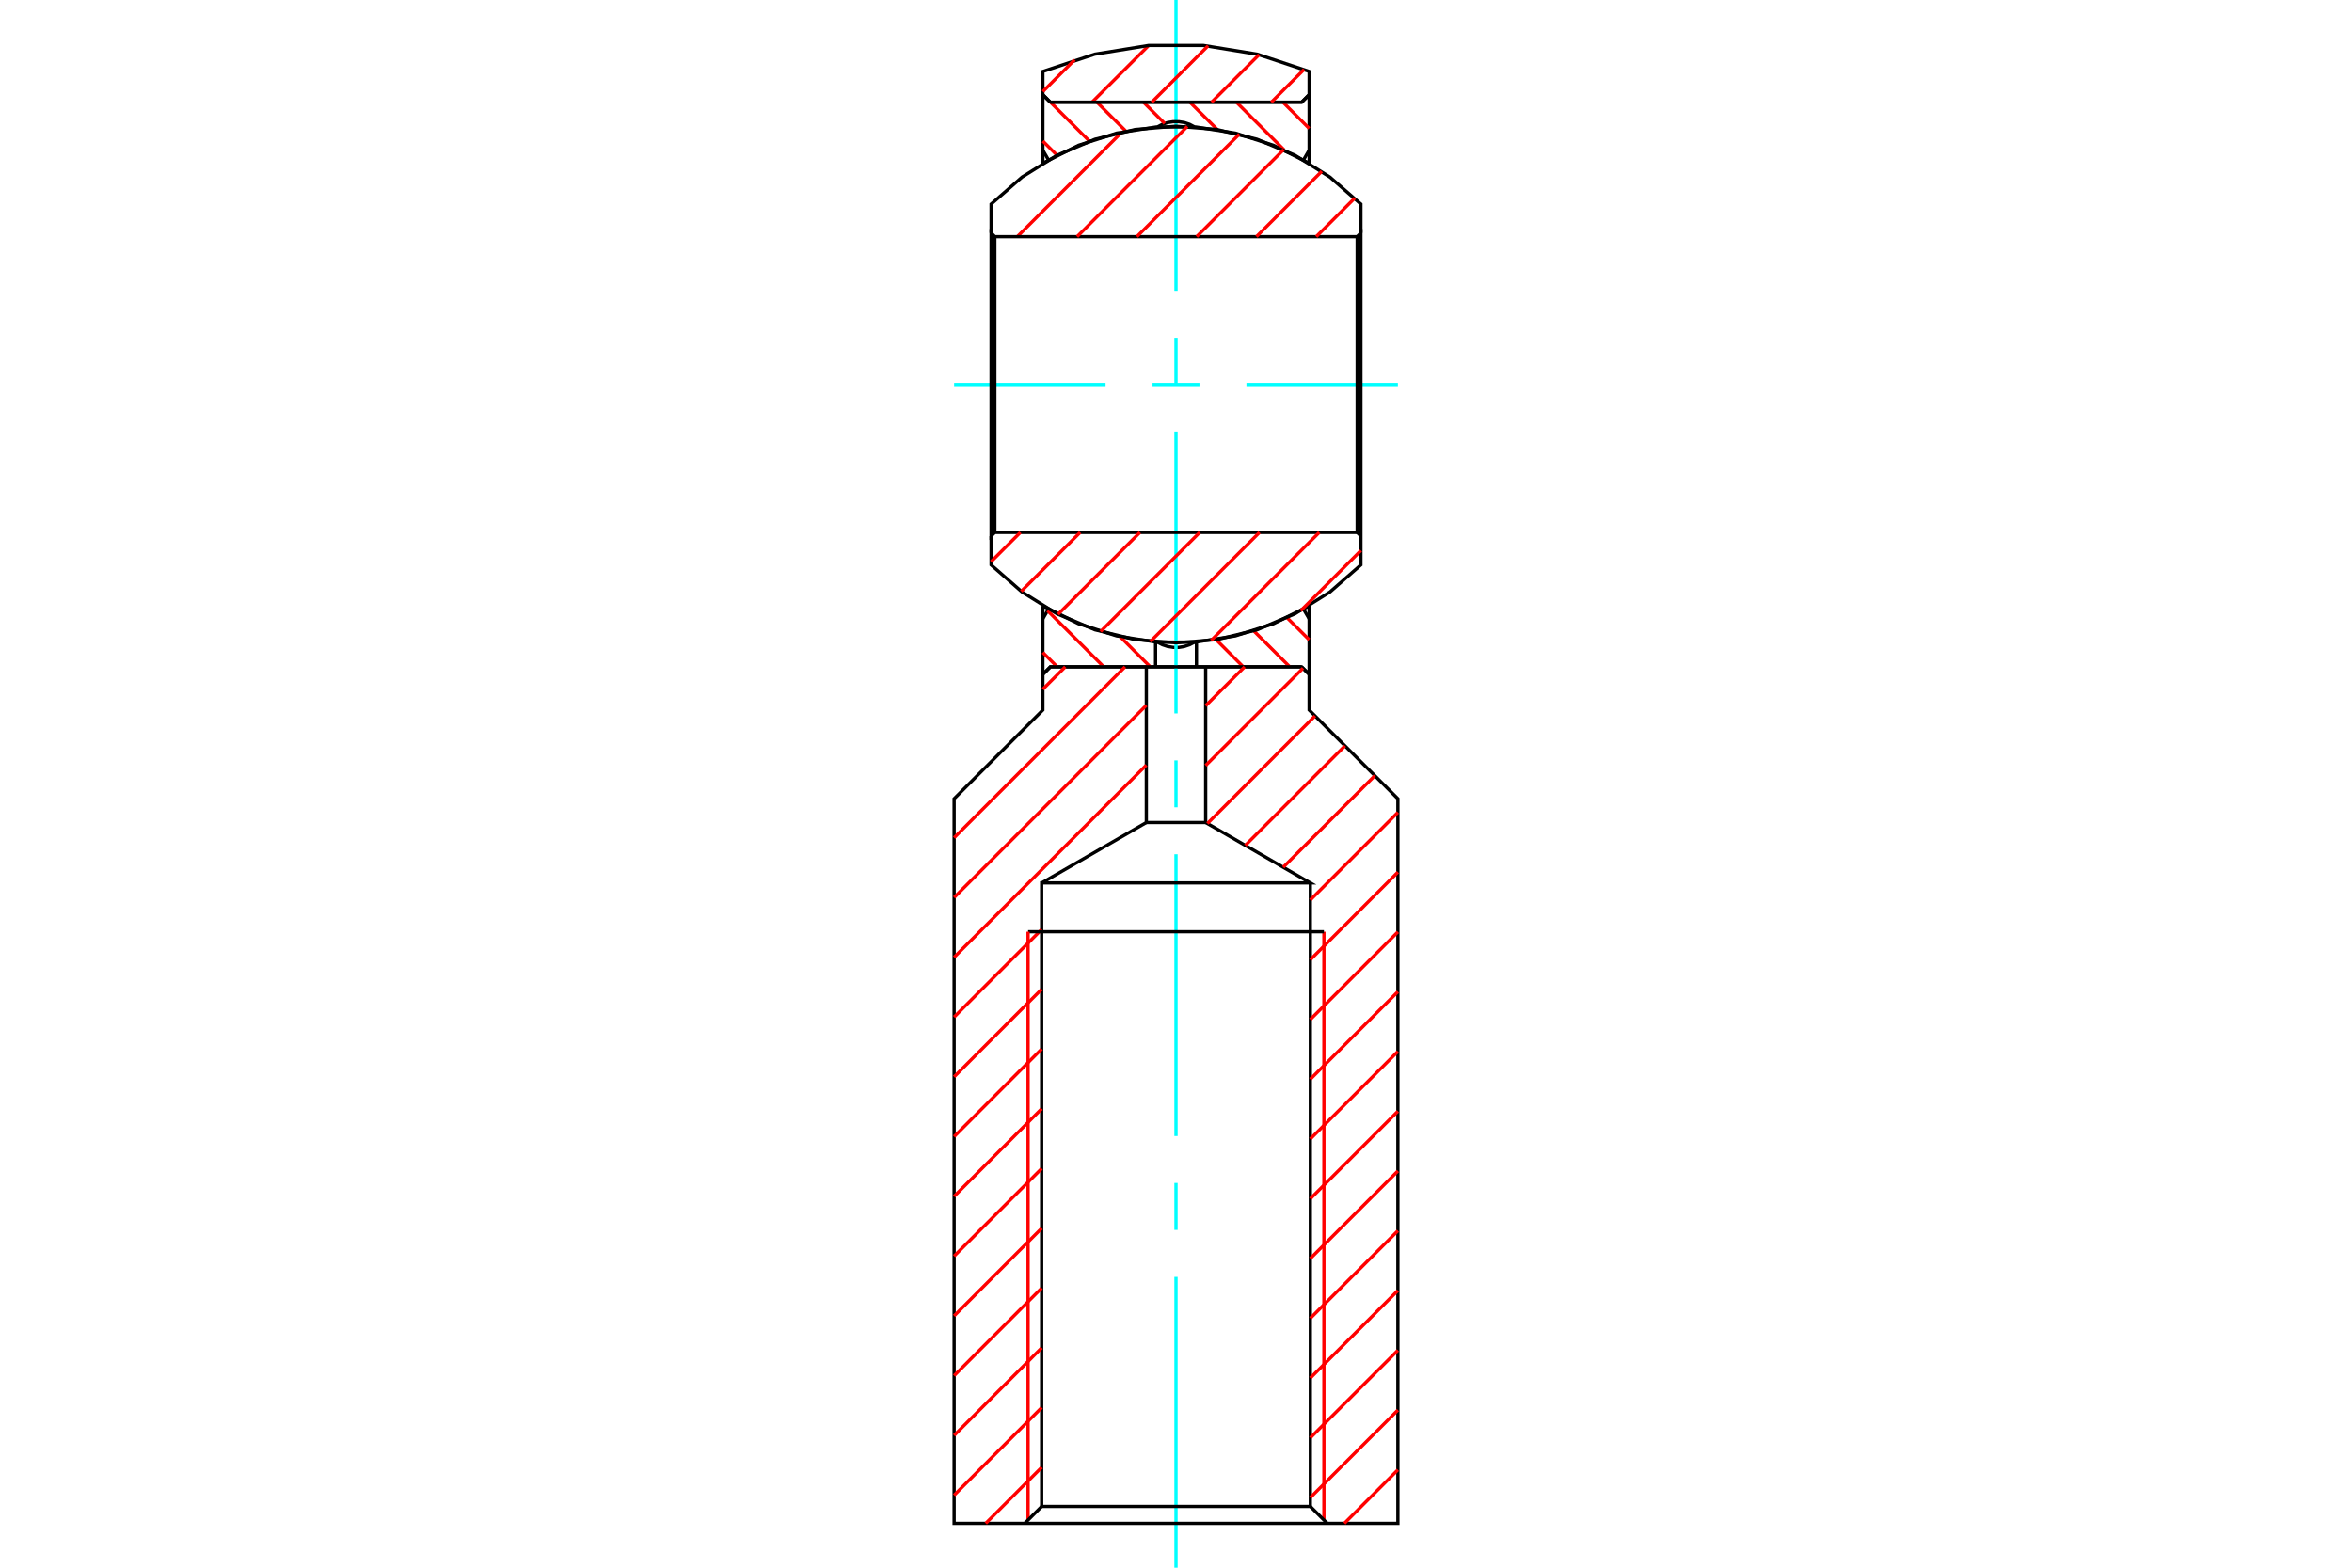<?xml version="1.0" standalone="no"?>
<!DOCTYPE svg PUBLIC "-//W3C//DTD SVG 1.1//EN"
	"http://www.w3.org/Graphics/SVG/1.1/DTD/svg11.dtd">
<svg xmlns="http://www.w3.org/2000/svg" height="100%" width="100%" viewBox="0 0 36000 24000">
	<rect x="-1800" y="-1200" width="39600" height="26400" style="fill:#FFF"/>
	<g style="fill:none; fill-rule:evenodd" transform="matrix(1 0 0 1 0 0)">
		<g style="fill:none; stroke:#000; stroke-width:50; shape-rendering:geometricPrecision">
		</g>
		<g style="fill:none; stroke:#0FF; stroke-width:50; shape-rendering:geometricPrecision">
			<line x1="14604" y1="5887" x2="16922" y2="5887"/>
			<line x1="17641" y1="5887" x2="18359" y2="5887"/>
			<line x1="19078" y1="5887" x2="21396" y2="5887"/>
		</g>
		<g style="fill:none; stroke:#000; stroke-width:50; shape-rendering:geometricPrecision">
			<polyline points="15962,9276 16509,9549 17091,9735 17694,9829 18306,9829 18909,9735 19491,9549 20038,9276 20038,10324 19923,10209 16077,10209 15962,10324 15962,9276"/>
			<line x1="16048" y1="9326" x2="15962" y2="9473"/>
		</g>
		<g style="fill:none; stroke:#F00; stroke-width:50; shape-rendering:geometricPrecision">
			<line x1="16034" y1="9349" x2="16894" y2="10209"/>
			<line x1="17145" y1="9747" x2="17606" y2="10209"/>
		</g>
		<g style="fill:none; stroke:#000; stroke-width:50; shape-rendering:geometricPrecision">
			<line x1="17687" y1="10209" x2="17687" y2="9829"/>
			<polyline points="17716,9831 17792,9870 17873,9897 17957,9911 18043,9911 18127,9897 18208,9870 18284,9831"/>
			<line x1="18313" y1="9829" x2="18313" y2="10209"/>
		</g>
		<g style="fill:none; stroke:#F00; stroke-width:50; shape-rendering:geometricPrecision">
			<line x1="18317" y1="10209" x2="18313" y2="10205"/>
		</g>
		<g style="fill:none; stroke:#0FF; stroke-width:50; shape-rendering:geometricPrecision">
			<line x1="18000" y1="24000" x2="18000" y2="19548"/>
			<line x1="18000" y1="18829" x2="18000" y2="18110"/>
			<line x1="18000" y1="17392" x2="18000" y2="13078"/>
			<line x1="18000" y1="12359" x2="18000" y2="11641"/>
			<line x1="18000" y1="10922" x2="18000" y2="6608"/>
			<line x1="18000" y1="5890" x2="18000" y2="5171"/>
			<line x1="18000" y1="4452" x2="18000" y2="0"/>
		</g>
		<g style="fill:none; stroke:#F00; stroke-width:50; shape-rendering:geometricPrecision">
			<line x1="18213" y1="1565" x2="18632" y2="1983"/>
		</g>
		<g style="fill:none; stroke:#000; stroke-width:50; shape-rendering:geometricPrecision">
			<polyline points="18284,1943 18208,1903 18127,1876 18043,1863 17957,1863 17873,1876 17792,1903 17716,1943"/>
		</g>
		<g style="fill:none; stroke:#F00; stroke-width:50; shape-rendering:geometricPrecision">
			<line x1="17827" y1="1890" x2="17502" y2="1565"/>
			<line x1="17233" y1="2008" x2="16790" y2="1565"/>
			<line x1="16675" y1="2161" x2="16078" y2="1565"/>
		</g>
		<g style="fill:none; stroke:#000; stroke-width:50; shape-rendering:geometricPrecision">
			<polyline points="16077,1565 19923,1565 20038,1450 20038,2498 19491,2224 18909,2038 18306,1944 17694,1944 17091,2038 16509,2224 15962,2498 15962,1450 16077,1565"/>
		</g>
		<g style="fill:none; stroke:#F00; stroke-width:50; shape-rendering:geometricPrecision">
			<line x1="15962" y1="2160" x2="16179" y2="2377"/>
		</g>
		<g style="fill:none; stroke:#000; stroke-width:50; shape-rendering:geometricPrecision">
			<line x1="16048" y1="2448" x2="15962" y2="2300"/>
		</g>
		<g style="fill:none; stroke:#F00; stroke-width:50; shape-rendering:geometricPrecision">
			<line x1="18925" y1="1565" x2="19656" y2="2296"/>
		</g>
		<g style="fill:none; stroke:#000; stroke-width:50; shape-rendering:geometricPrecision">
			<line x1="19952" y1="2448" x2="20038" y2="2300"/>
		</g>
		<g style="fill:none; stroke:#F00; stroke-width:50; shape-rendering:geometricPrecision">
			<line x1="20038" y1="1966" x2="19637" y2="1565"/>
		</g>
		<g style="fill:none; stroke:#000; stroke-width:50; shape-rendering:geometricPrecision">
			<line x1="19952" y1="9326" x2="20038" y2="9473"/>
		</g>
		<g style="fill:none; stroke:#F00; stroke-width:50; shape-rendering:geometricPrecision">
			<line x1="20038" y1="9794" x2="19700" y2="9457"/>
			<line x1="19190" y1="9658" x2="19741" y2="10209"/>
			<line x1="19029" y1="10209" x2="18614" y2="9793"/>
			<line x1="16182" y1="10209" x2="15962" y2="9989"/>
		</g>
		<g style="fill:none; stroke:#F00; stroke-width:50; shape-rendering:geometricPrecision">
			<line x1="17583" y1="696" x2="16714" y2="1565"/>
		</g>
		<g style="fill:none; stroke:#000; stroke-width:50; shape-rendering:geometricPrecision">
			<polyline points="16077,1565 19923,1565 20038,1450 20038,1094 19244,830 18418,696 17582,696 16756,830 15962,1094 15962,1450 16077,1565"/>
		</g>
		<g style="fill:none; stroke:#F00; stroke-width:50; shape-rendering:geometricPrecision">
			<line x1="15962" y1="1402" x2="16448" y2="916"/>
			<line x1="17174" y1="2020" x2="15571" y2="3623"/>
		</g>
		<g style="fill:none; stroke:#000; stroke-width:50; shape-rendering:geometricPrecision">
			<polyline points="15227,3623 15227,8151 20773,8151 20773,3623 15227,3623 15170,3565 15170,8208 15227,8151"/>
			<polyline points="15170,8208 15170,8648 15644,9063 16179,9397 16760,9642 17372,9791 18000,9841 18628,9791 19240,9642 19821,9397 20356,9063 20830,8648 20830,8208 20830,3565 20773,3623"/>
			<polyline points="20830,3565 20830,3125 20356,2711 19821,2377 19240,2132 18628,1983 18000,1932 17372,1983 16760,2132 16179,2377 15644,2711 15170,3125 15170,3565"/>
		</g>
		<g style="fill:none; stroke:#F00; stroke-width:50; shape-rendering:geometricPrecision">
			<polyline points="16486,3623 18000,2109 18173,1936"/>
			<line x1="18544" y1="1565" x2="19272" y2="837"/>
			<line x1="19961" y1="1063" x2="19459" y2="1565"/>
			<polyline points="18970,2053 18000,3024 17401,3623"/>
			<line x1="18316" y1="3623" x2="19647" y2="2292"/>
			<line x1="20232" y1="2622" x2="19231" y2="3623"/>
			<line x1="20146" y1="3623" x2="20737" y2="3032"/>
			<line x1="15618" y1="8151" x2="15170" y2="8599"/>
			<line x1="15631" y1="9053" x2="16533" y2="8151"/>
			<line x1="17448" y1="8151" x2="16194" y2="9405"/>
			<polyline points="16845,9669 18000,8514 18363,8151"/>
			<polyline points="19278,8151 18000,9429 17607,9822"/>
		</g>
		<g style="fill:none; stroke:#000; stroke-width:50; shape-rendering:geometricPrecision">
			<polyline points="17546,10209 17546,12592 18071,12592 18454,12592 18454,10209"/>
		</g>
		<g style="fill:none; stroke:#F00; stroke-width:50; shape-rendering:geometricPrecision">
			<line x1="18539" y1="9804" x2="20193" y2="8151"/>
		</g>
		<g style="fill:none; stroke:#000; stroke-width:50; shape-rendering:geometricPrecision">
			<line x1="20773" y1="8151" x2="20830" y2="8208"/>
		</g>
		<g style="fill:none; stroke:#F00; stroke-width:50; shape-rendering:geometricPrecision">
			<line x1="20830" y1="8428" x2="19908" y2="9350"/>
		</g>
		<g style="fill:none; stroke:#000; stroke-width:50; shape-rendering:geometricPrecision">
			<polyline points="19923,10209 16077,10209 15962,10324 15962,10870 14604,12228 14604,23321 15685,23321 20315,23321 21396,23321 21396,12228 20038,10870 20038,10324 19923,10209"/>
		</g>
		<g style="fill:none; stroke:#F00; stroke-width:50; shape-rendering:geometricPrecision">
			<line x1="19944" y1="10230" x2="18454" y2="11719"/>
		</g>
		<g style="fill:none; stroke:#000; stroke-width:50; shape-rendering:geometricPrecision">
			<polyline points="18454,12592 20056,13517 15944,13517 15944,23062 20056,23062 20056,13517"/>
		</g>
		<g style="fill:none; stroke:#F00; stroke-width:50; shape-rendering:geometricPrecision">
			<line x1="20056" y1="13778" x2="21396" y2="12437"/>
			<line x1="21043" y1="11875" x2="19641" y2="13277"/>
			<line x1="19061" y1="12942" x2="20586" y2="11418"/>
			<line x1="20128" y1="10960" x2="18481" y2="12607"/>
		</g>
		<g style="fill:none; stroke:#000; stroke-width:50; shape-rendering:geometricPrecision">
			<line x1="17546" y1="12592" x2="15944" y2="13517"/>
		</g>
		<g style="fill:none; stroke:#F00; stroke-width:50; shape-rendering:geometricPrecision">
			<line x1="15944" y1="14229" x2="14604" y2="15570"/>
			<line x1="14604" y1="14655" x2="17546" y2="11713"/>
			<line x1="17546" y1="10798" x2="14604" y2="13740"/>
			<line x1="14604" y1="12825" x2="17220" y2="10209"/>
			<line x1="16305" y1="10209" x2="15962" y2="10551"/>
			<line x1="18454" y1="10804" x2="19050" y2="10209"/>
			<line x1="21396" y1="13352" x2="20056" y2="14693"/>
			<line x1="20264" y1="14264" x2="20264" y2="23270"/>
		</g>
		<g style="fill:none; stroke:#000; stroke-width:50; shape-rendering:geometricPrecision">
			<line x1="20315" y1="23321" x2="20056" y2="23062"/>
		</g>
		<g style="fill:none; stroke:#F00; stroke-width:50; shape-rendering:geometricPrecision">
			<line x1="20056" y1="22927" x2="21396" y2="21587"/>
			<line x1="21396" y1="22502" x2="20577" y2="23321"/>
			<line x1="20056" y1="22012" x2="21396" y2="20672"/>
			<line x1="21396" y1="19757" x2="20056" y2="21097"/>
			<line x1="20056" y1="20182" x2="21396" y2="18842"/>
			<line x1="21396" y1="17927" x2="20056" y2="19267"/>
			<line x1="20056" y1="18352" x2="21396" y2="17012"/>
			<line x1="21396" y1="16097" x2="20056" y2="17437"/>
			<line x1="20056" y1="16522" x2="21396" y2="15182"/>
			<line x1="21396" y1="14267" x2="20056" y2="15608"/>
		</g>
		<g style="fill:none; stroke:#000; stroke-width:50; shape-rendering:geometricPrecision">
			<polyline points="20264,14264 18000,14264 15736,14264"/>
		</g>
		<g style="fill:none; stroke:#F00; stroke-width:50; shape-rendering:geometricPrecision">
			<line x1="15736" y1="14264" x2="15736" y2="23270"/>
		</g>
		<g style="fill:none; stroke:#000; stroke-width:50; shape-rendering:geometricPrecision">
			<line x1="15685" y1="23321" x2="15944" y2="23062"/>
		</g>
		<g style="fill:none; stroke:#F00; stroke-width:50; shape-rendering:geometricPrecision">
			<line x1="15944" y1="22464" x2="15088" y2="23321"/>
			<line x1="14604" y1="22890" x2="15944" y2="21549"/>
			<line x1="15944" y1="20634" x2="14604" y2="21975"/>
			<line x1="14604" y1="21060" x2="15944" y2="19719"/>
			<line x1="15944" y1="18804" x2="14604" y2="20145"/>
			<line x1="14604" y1="19230" x2="15944" y2="17889"/>
			<line x1="15944" y1="16974" x2="14604" y2="18315"/>
			<line x1="14604" y1="17400" x2="15944" y2="16059"/>
			<line x1="15944" y1="15144" x2="14604" y2="16485"/>
			<polyline points="17629,1565 18000,1194 18491,702"/>
		</g>
	</g>
</svg>
